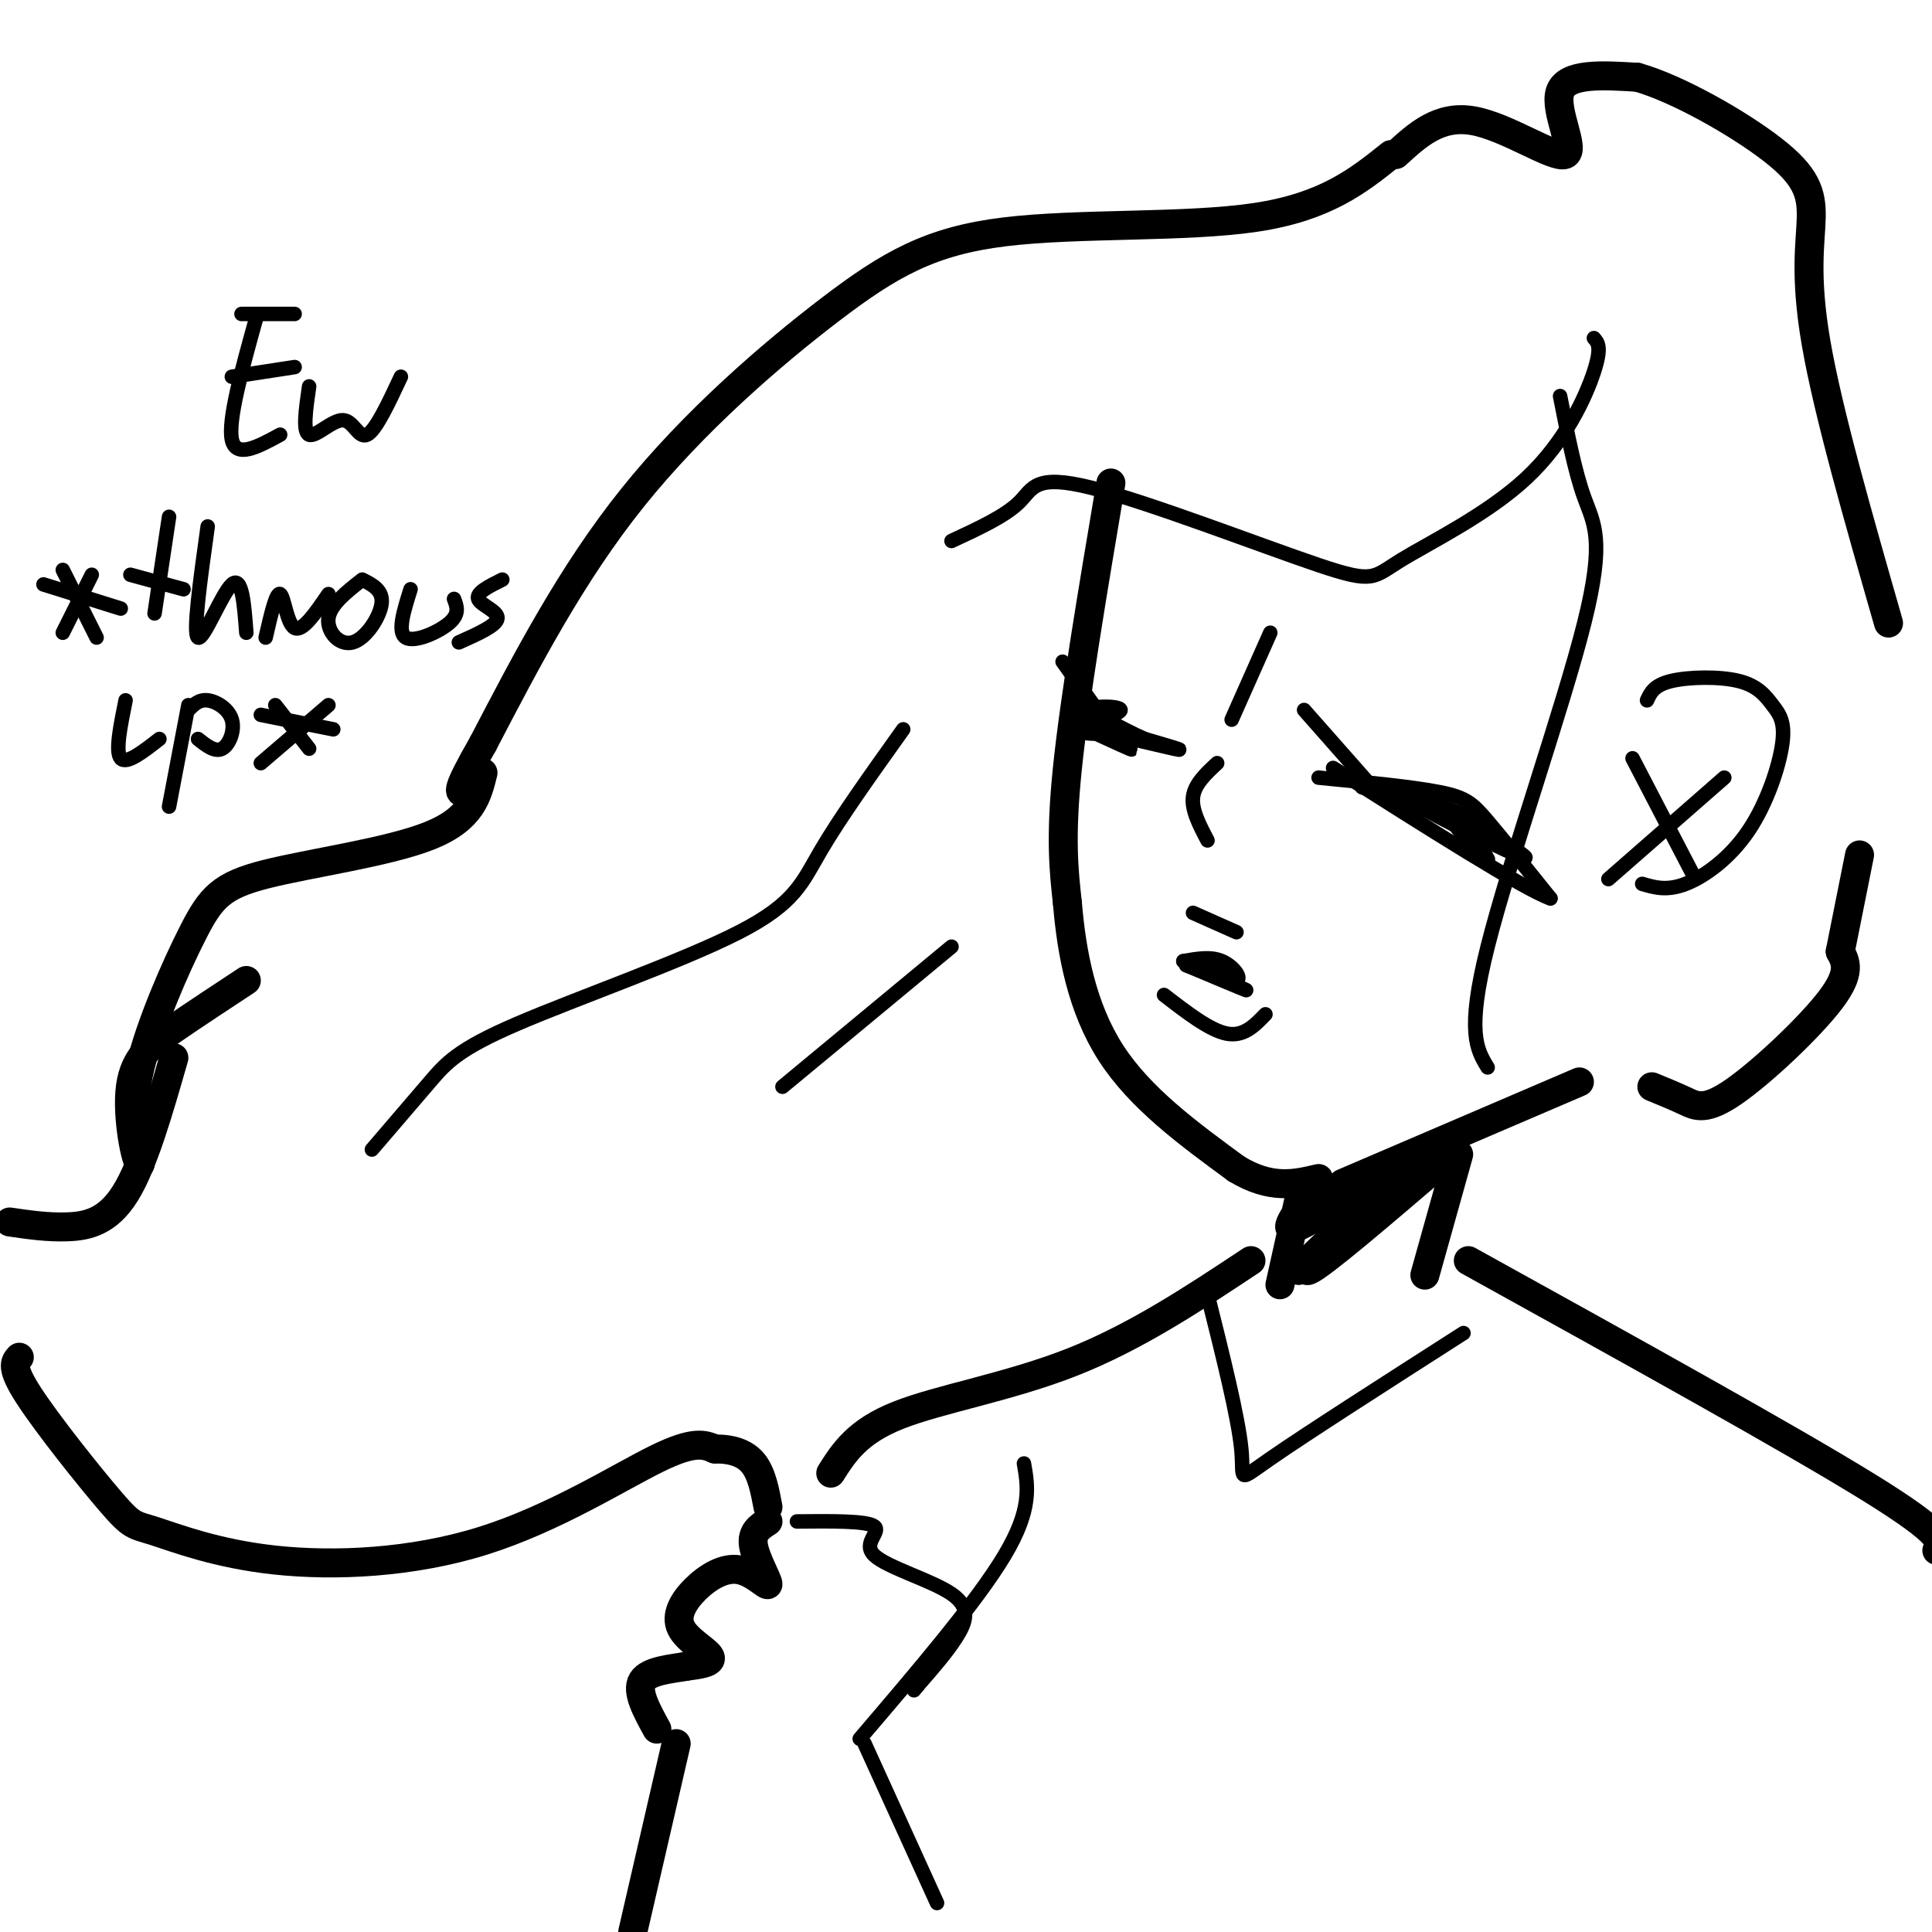 <svg viewBox='0 0 400 400' version='1.1' xmlns='http://www.w3.org/2000/svg' xmlns:xlink='http://www.w3.org/1999/xlink'><g fill='none' stroke='#000000' stroke-width='6' stroke-linecap='round' stroke-linejoin='round'><path d='M230,100c-3.750,22.250 -7.500,44.500 -9,59c-1.500,14.500 -0.750,21.250 0,28'/><path d='M221,187c0.844,10.178 2.956,21.622 9,31c6.044,9.378 16.022,16.689 26,24'/><path d='M256,242c7.167,4.333 12.083,3.167 17,2'/><path d='M278,245c0.000,0.000 49.000,-21.000 49,-21'/><path d='M288,32c-6.759,5.410 -13.518,10.820 -28,13c-14.482,2.180 -36.686,1.131 -52,3c-15.314,1.869 -23.738,6.657 -36,16c-12.262,9.343 -28.360,23.241 -41,39c-12.640,15.759 -21.820,33.380 -31,51'/><path d='M100,154c-5.833,10.167 -4.917,10.083 -4,10'/><path d='M100,160c-1.166,4.761 -2.332,9.522 -11,13c-8.668,3.478 -24.839,5.675 -34,8c-9.161,2.325 -11.313,4.780 -15,12c-3.687,7.220 -8.911,19.206 -11,28c-2.089,8.794 -1.045,14.397 0,20'/><path d='M29,241c-0.810,0.071 -2.833,-9.750 -2,-16c0.833,-6.250 4.524,-8.929 9,-12c4.476,-3.071 9.738,-6.536 15,-10'/><path d='M36,219c-3.156,11.022 -6.311,22.044 -10,28c-3.689,5.956 -7.911,6.844 -12,7c-4.089,0.156 -8.044,-0.422 -12,-1'/><path d='M4,281c-0.936,1.024 -1.872,2.048 2,8c3.872,5.952 12.550,16.833 17,22c4.450,5.167 4.670,4.619 9,6c4.330,1.381 12.769,4.690 25,6c12.231,1.310 28.255,0.622 43,-4c14.745,-4.622 28.213,-13.178 36,-17c7.787,-3.822 9.894,-2.911 12,-2'/><path d='M148,300c3.511,-0.044 6.289,0.844 8,3c1.711,2.156 2.356,5.578 3,9'/><path d='M269,248c0.000,0.000 -4.000,18.000 -4,18'/><path d='M302,239c0.000,0.000 -7.000,25.000 -7,25'/><path d='M298,241c-12.273,10.504 -24.545,21.008 -27,22c-2.455,0.992 4.909,-7.527 12,-14c7.091,-6.473 13.911,-10.900 9,-6c-4.911,4.900 -21.553,19.127 -23,20c-1.447,0.873 12.301,-11.608 16,-16c3.699,-4.392 -2.650,-0.696 -9,3'/><path d='M276,250c-3.833,1.976 -8.917,5.417 -9,4c-0.083,-1.417 4.833,-7.690 6,-9c1.167,-1.310 -1.417,2.345 -4,6'/><path d='M259,261c-11.933,7.911 -23.867,15.822 -37,21c-13.133,5.178 -27.467,7.622 -36,11c-8.533,3.378 -11.267,7.689 -14,12'/><path d='M304,261c33.417,18.500 66.833,37.000 83,47c16.167,10.000 15.083,11.500 14,13'/><path d='M159,315c-1.727,1.098 -3.454,2.196 -3,5c0.454,2.804 3.090,7.315 3,8c-0.090,0.685 -2.905,-2.454 -6,-3c-3.095,-0.546 -6.469,1.503 -9,4c-2.531,2.497 -4.220,5.441 -3,8c1.220,2.559 5.349,4.731 6,6c0.651,1.269 -2.174,1.634 -5,2'/><path d='M142,345c-2.911,0.533 -7.689,0.867 -9,3c-1.311,2.133 0.844,6.067 3,10'/><path d='M140,361c0.000,0.000 -9.000,39.000 -9,39'/><path d='M289,32c4.488,-4.119 8.976,-8.238 16,-7c7.024,1.238 16.583,7.833 19,7c2.417,-0.833 -2.310,-9.095 -1,-13c1.310,-3.905 8.655,-3.452 16,-3'/><path d='M339,16c8.300,2.314 21.049,9.600 28,15c6.951,5.400 8.102,8.915 8,14c-0.102,5.085 -1.458,11.738 1,26c2.458,14.262 8.729,36.131 15,58'/><path d='M342,225c2.411,0.988 4.821,1.976 7,3c2.179,1.024 4.125,2.083 10,-2c5.875,-4.083 15.679,-13.310 20,-19c4.321,-5.690 3.161,-7.845 2,-10'/><path d='M381,197c1.000,-5.000 2.500,-12.500 4,-20'/></g>
<g fill='none' stroke='#000000' stroke-width='3' stroke-linecap='round' stroke-linejoin='round'><path d='M330,70c0.839,0.939 1.679,1.878 0,7c-1.679,5.122 -5.876,14.426 -14,22c-8.124,7.574 -20.174,13.419 -26,17c-5.826,3.581 -5.428,4.898 -17,1c-11.572,-3.898 -35.116,-13.011 -47,-16c-11.884,-2.989 -12.110,0.146 -15,3c-2.890,2.854 -8.445,5.427 -14,8'/><path d='M187,151c-6.530,9.144 -13.059,18.287 -17,25c-3.941,6.713 -5.293,10.995 -17,17c-11.707,6.005 -33.767,13.732 -46,19c-12.233,5.268 -14.638,8.077 -18,12c-3.362,3.923 -7.681,8.962 -12,14'/><path d='M197,196c0.000,0.000 -35.000,29.000 -35,29'/><path d='M241,206c4.750,3.667 9.500,7.333 13,8c3.500,0.667 5.750,-1.667 8,-4'/><path d='M246,200c5.750,2.417 11.500,4.833 12,5c0.500,0.167 -4.250,-1.917 -9,-4'/><path d='M249,201c-2.511,-0.978 -4.289,-1.422 -3,-1c1.289,0.422 5.644,1.711 10,3'/><path d='M256,203c1.244,-0.422 -0.644,-2.978 -3,-4c-2.356,-1.022 -5.178,-0.511 -8,0'/><path d='M245,199c0.000,0.167 4.000,0.583 8,1'/><path d='M247,189c0.000,0.000 9.000,4.000 9,4'/><path d='M273,161c9.733,0.956 19.467,1.911 25,3c5.533,1.089 6.867,2.311 10,6c3.133,3.689 8.067,9.844 13,16'/><path d='M321,186c-5.333,-1.833 -25.167,-14.417 -45,-27'/><path d='M282,163c12.571,3.917 25.143,7.833 24,7c-1.143,-0.833 -16.000,-6.417 -15,-5c1.000,1.417 17.857,9.833 23,12c5.143,2.167 -1.429,-1.917 -8,-6'/><path d='M306,171c-2.367,-1.809 -4.284,-3.330 -3,-1c1.284,2.330 5.769,8.512 5,8c-0.769,-0.512 -6.791,-7.718 -8,-9c-1.209,-1.282 2.396,3.359 6,8'/><path d='M250,174c-1.667,-3.167 -3.333,-6.333 -3,-9c0.333,-2.667 2.667,-4.833 5,-7'/><path d='M255,149c0.000,0.000 8.000,-18.000 8,-18'/><path d='M234,152c-6.005,-0.002 -12.010,-0.003 -11,-1c1.010,-0.997 9.033,-2.989 9,-4c-0.033,-1.011 -8.124,-1.041 -8,1c0.124,2.041 8.464,6.155 10,7c1.536,0.845 -3.732,-1.577 -9,-4'/><path d='M225,151c2.867,0.356 14.533,3.244 18,4c3.467,0.756 -1.267,-0.622 -6,-2'/><path d='M237,153c-2.333,-1.000 -5.167,-2.500 -8,-4'/><path d='M285,164c0.000,0.000 -15.000,-17.000 -15,-17'/><path d='M230,151c0.000,0.000 -10.000,-14.000 -10,-14'/><path d='M250,268c3.178,12.711 6.356,25.422 7,32c0.644,6.578 -1.244,7.022 6,2c7.244,-5.022 23.622,-15.511 40,-26'/><path d='M165,315c7.226,-0.070 14.453,-0.140 16,1c1.547,1.140 -2.585,3.491 0,6c2.585,2.509 11.888,5.175 16,8c4.112,2.825 3.032,5.807 1,9c-2.032,3.193 -5.016,6.596 -8,10'/><path d='M190,349c-1.333,1.667 -0.667,0.833 0,0'/><path d='M212,303c0.833,4.750 1.667,9.500 -4,19c-5.667,9.500 -17.833,23.750 -30,38'/><path d='M179,361c0.000,0.000 15.000,33.000 15,33'/><path d='M53,66c-2.917,10.500 -5.833,21.000 -5,25c0.833,4.000 5.417,1.500 10,-1'/><path d='M48,78c0.000,0.000 13.000,-2.000 13,-2'/><path d='M50,65c0.000,0.000 11.000,0.000 11,0'/><path d='M64,80c-0.685,4.726 -1.369,9.452 0,10c1.369,0.548 4.792,-3.083 7,-3c2.208,0.083 3.202,3.881 5,3c1.798,-0.881 4.399,-6.440 7,-12'/><path d='M323,82c1.518,7.780 3.036,15.560 5,21c1.964,5.440 4.375,8.542 0,26c-4.375,17.458 -15.536,49.274 -20,67c-4.464,17.726 -2.232,21.363 0,25'/><path d='M341,145c0.715,-1.571 1.430,-3.142 5,-4c3.570,-0.858 9.994,-1.003 14,0c4.006,1.003 5.593,3.153 7,5c1.407,1.847 2.635,3.392 2,8c-0.635,4.608 -3.132,12.279 -7,18c-3.868,5.721 -9.105,9.492 -13,11c-3.895,1.508 -6.447,0.754 -9,0'/><path d='M338,157c0.000,0.000 13.000,25.000 13,25'/><path d='M357,161c0.000,0.000 -24.000,21.000 -24,21'/><path d='M13,118c0.000,0.000 7.000,14.000 7,14'/><path d='M19,119c0.000,0.000 -6.000,12.000 -6,12'/><path d='M9,121c0.000,0.000 16.000,5.000 16,5'/><path d='M35,107c0.000,0.000 -3.000,20.000 -3,20'/><path d='M27,119c0.000,0.000 11.000,3.000 11,3'/><path d='M43,109c-1.556,11.156 -3.111,22.311 -2,23c1.111,0.689 4.889,-9.089 7,-11c2.111,-1.911 2.556,4.044 3,10'/><path d='M55,132c1.089,-4.733 2.178,-9.467 3,-9c0.822,0.467 1.378,6.133 3,7c1.622,0.867 4.311,-3.067 7,-7'/><path d='M75,120c-3.321,2.607 -6.643,5.214 -7,8c-0.357,2.786 2.250,5.750 5,5c2.750,-0.750 5.643,-5.214 6,-8c0.357,-2.786 -1.821,-3.893 -4,-5'/><path d='M85,122c-1.400,4.444 -2.800,8.889 -1,10c1.800,1.111 6.800,-1.111 9,-3c2.200,-1.889 1.600,-3.444 1,-5'/><path d='M104,120c-2.733,1.356 -5.467,2.711 -5,4c0.467,1.289 4.133,2.511 4,4c-0.133,1.489 -4.067,3.244 -8,5'/><path d='M26,145c-1.083,5.333 -2.167,10.667 -1,12c1.167,1.333 4.583,-1.333 8,-4'/><path d='M39,146c0.000,0.000 -4.000,21.000 -4,21'/><path d='M39,147c1.095,-1.107 2.190,-2.214 4,-2c1.810,0.214 4.333,1.750 5,4c0.667,2.250 -0.524,5.214 -2,6c-1.476,0.786 -3.238,-0.607 -5,-2'/><path d='M57,146c0.000,0.000 7.000,9.000 7,9'/><path d='M68,146c0.000,0.000 -14.000,12.000 -14,12'/><path d='M54,148c0.000,0.000 15.000,3.000 15,3'/></g>
</svg>